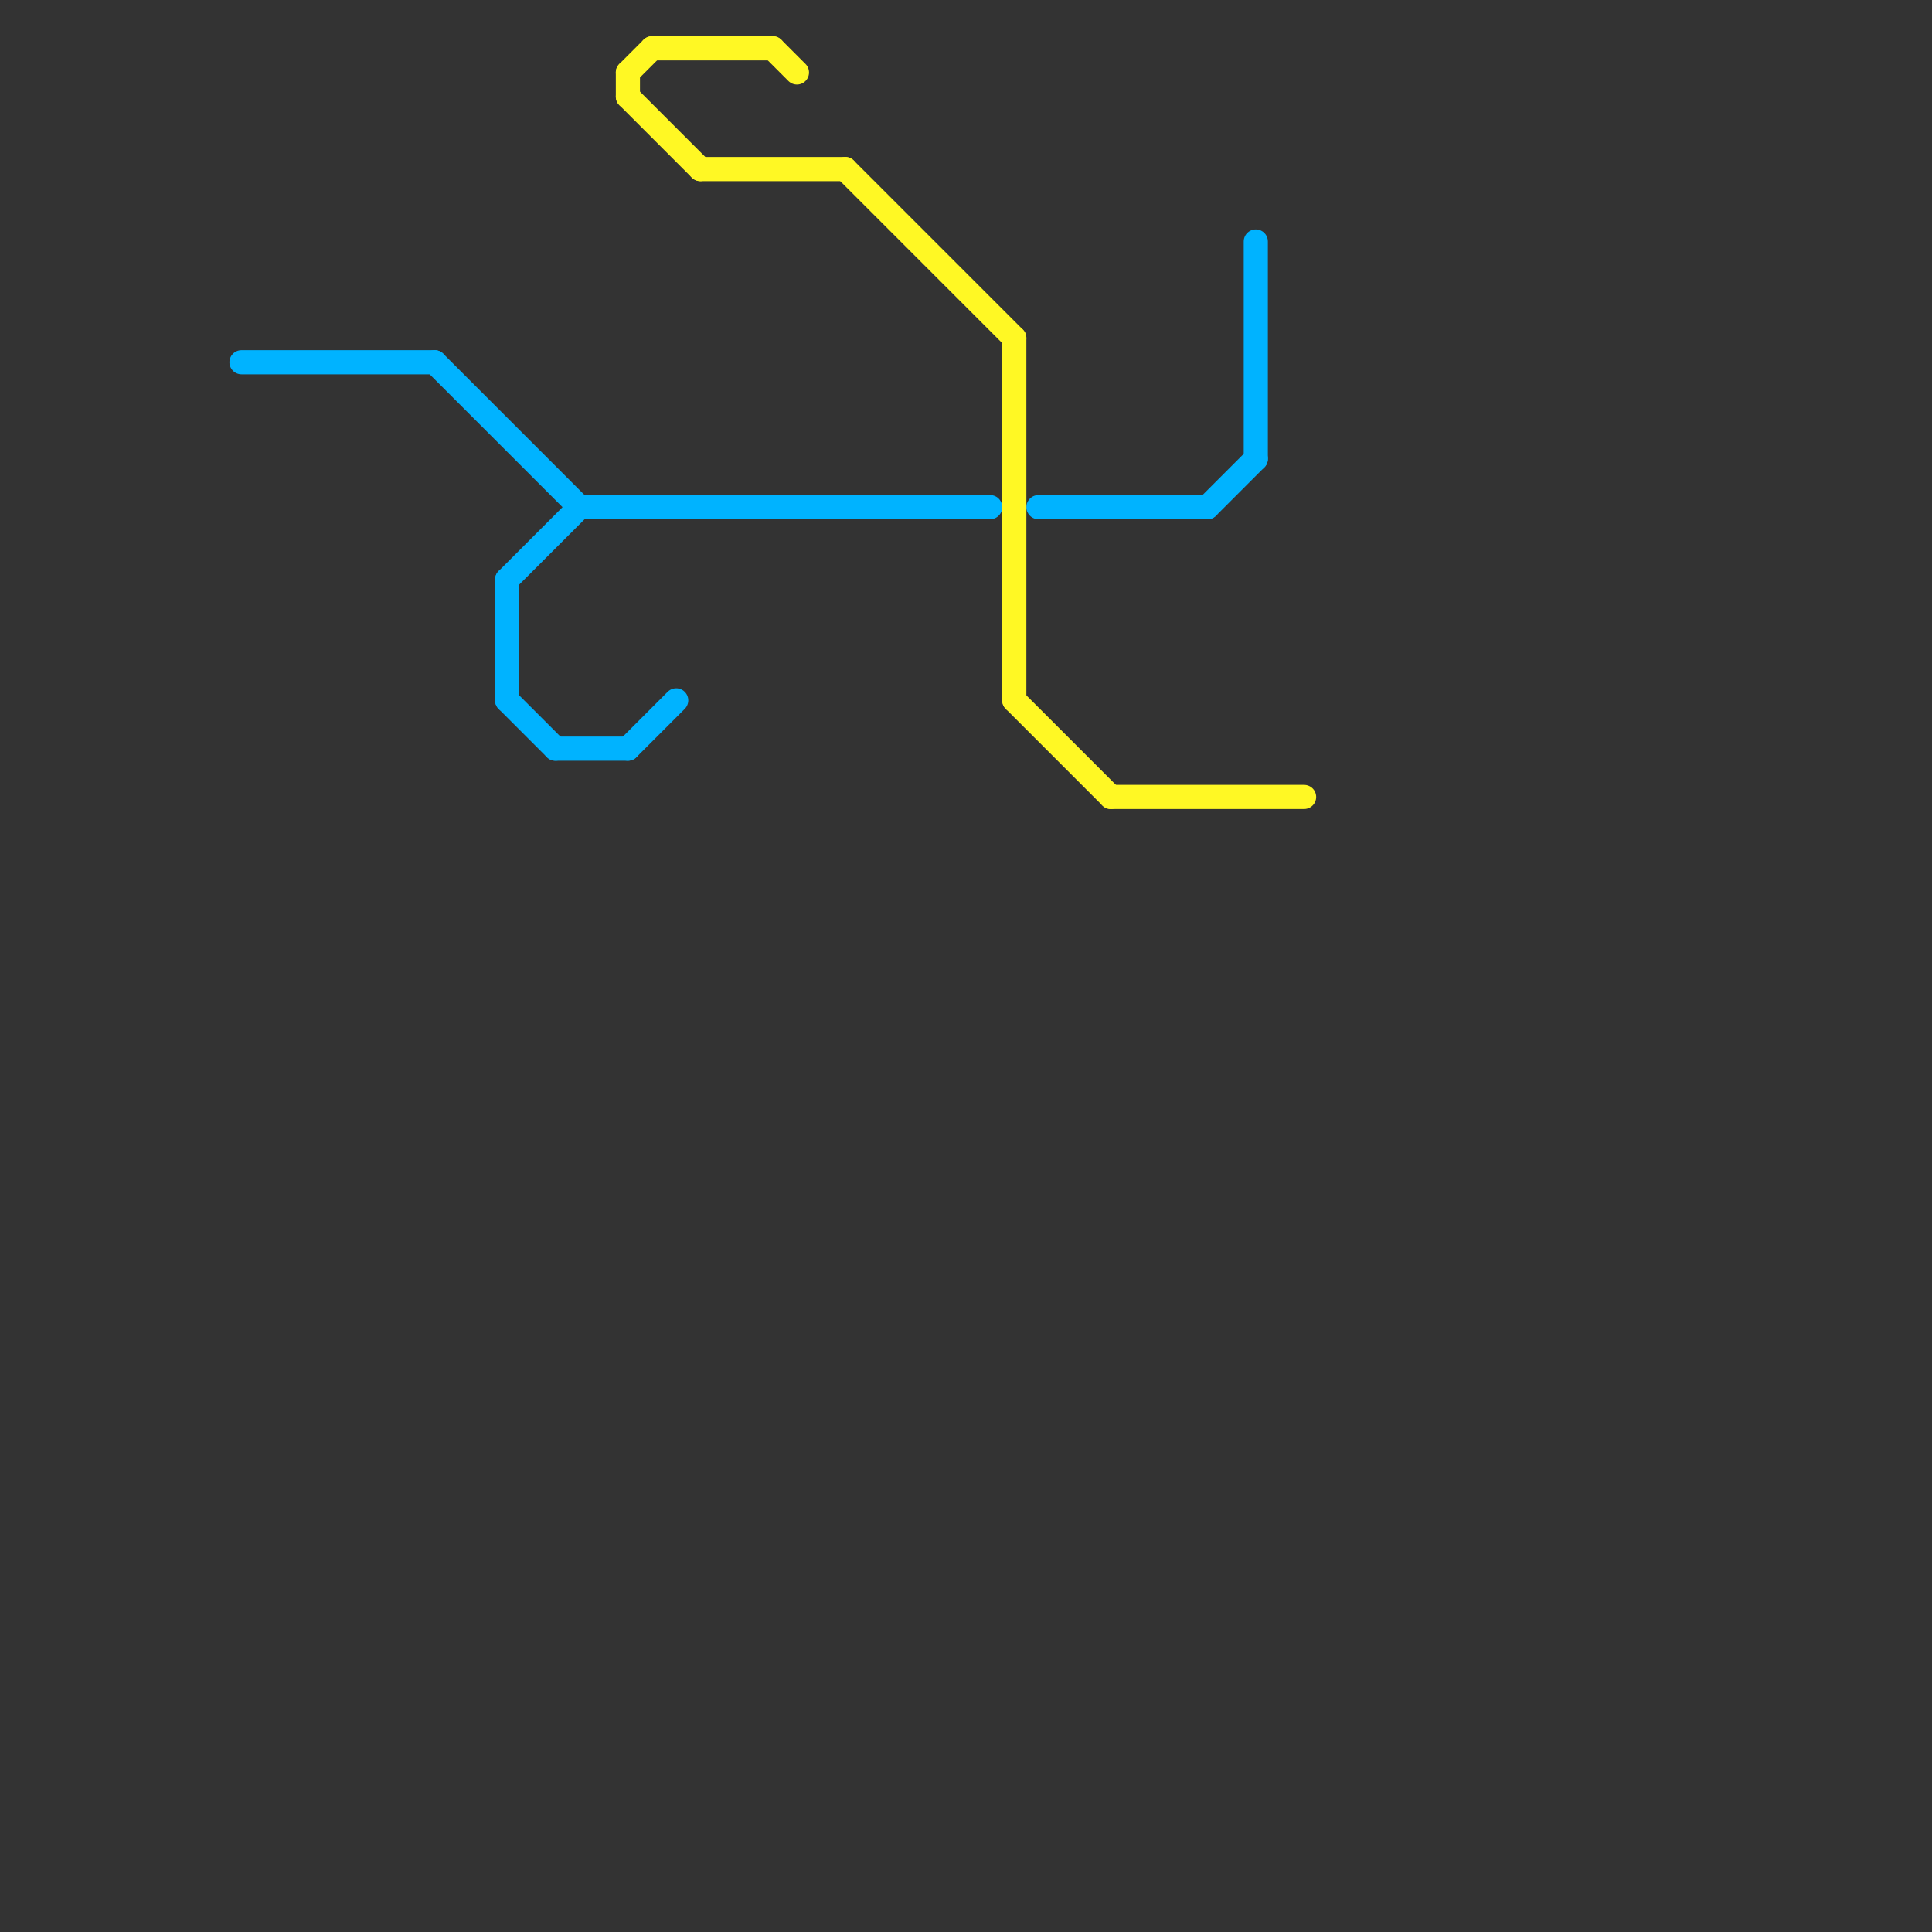 
<svg version="1.1" xmlns="http://www.w3.org/2000/svg" viewBox="0 0 80 80">
<rect x="0" y="0" width="80" height="80" fill="#333333" stroke="none"/>
<style>text { font: 1px Helvetica; font-weight: 600; white-space: pre; dominant-baseline: central; } line { stroke-width: 1; fill: none; stroke-linecap: round; stroke-linejoin: round; } .c0 { stroke: #00b3ff } .c1 { stroke: #fff824 }</style><defs><g id="wm-xf"><circle r="1.2" fill="#000"/><circle r="0.9" fill="#fff"/><circle r="0.6" fill="#000"/><circle r="0.3" fill="#fff"/></g><g id="wm"><circle r="0.6" fill="#000"/><circle r="0.3" fill="#fff"/></g></defs><line class="c0" x1="26" y1="31" x2="28" y2="29"/><line class="c0" x1="18" y1="15" x2="24" y2="21"/><line class="c0" x1="52" y1="10" x2="52" y2="19"/><line class="c0" x1="23" y1="31" x2="26" y2="31"/><line class="c0" x1="43" y1="21" x2="50" y2="21"/><line class="c0" x1="50" y1="21" x2="52" y2="19"/><line class="c0" x1="21" y1="24" x2="24" y2="21"/><line class="c0" x1="21" y1="29" x2="23" y2="31"/><line class="c0" x1="10" y1="15" x2="18" y2="15"/><line class="c0" x1="24" y1="21" x2="41" y2="21"/><line class="c0" x1="21" y1="24" x2="21" y2="29"/><line class="c1" x1="26" y1="3" x2="27" y2="2"/><line class="c1" x1="42" y1="14" x2="42" y2="29"/><line class="c1" x1="35" y1="7" x2="42" y2="14"/><line class="c1" x1="46" y1="33" x2="54" y2="33"/><line class="c1" x1="26" y1="4" x2="29" y2="7"/><line class="c1" x1="29" y1="7" x2="35" y2="7"/><line class="c1" x1="42" y1="29" x2="46" y2="33"/><line class="c1" x1="32" y1="2" x2="33" y2="3"/><line class="c1" x1="26" y1="3" x2="26" y2="4"/><line class="c1" x1="27" y1="2" x2="32" y2="2"/>
</svg>
